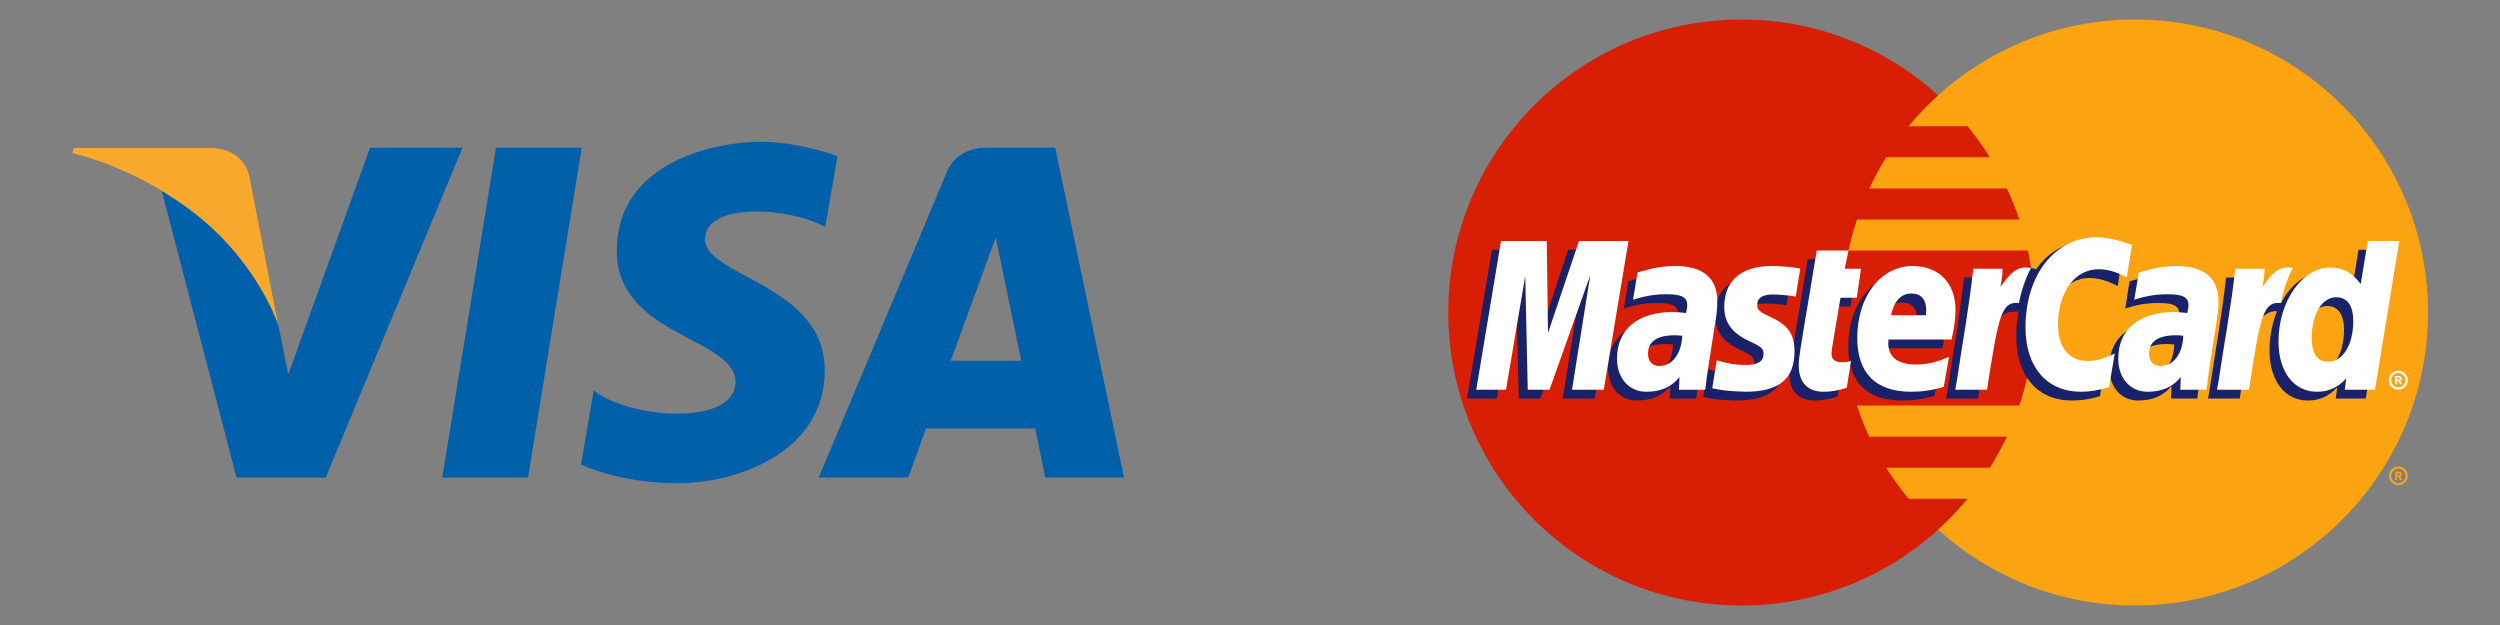 <?xml version="1.0" encoding="UTF-8"?>
<!DOCTYPE svg PUBLIC "-//W3C//DTD SVG 1.1//EN" "http://www.w3.org/Graphics/SVG/1.1/DTD/svg11.dtd">
<!-- Creator: CorelDRAW X7 -->
<svg xmlns="http://www.w3.org/2000/svg" xml:space="preserve" width="100mm" height="25mm" version="1.1" style="shape-rendering:geometricPrecision; text-rendering:geometricPrecision; image-rendering:optimizeQuality; fill-rule:evenodd; clip-rule:evenodd"
viewBox="0 0 10000 2500"
 xmlns:xlink="http://www.w3.org/1999/xlink">
 <rect x="0" y="0" width="10000" height="2500" fill="#808080" stroke="none"/>
 <defs>
  <style type="text/css">
   <![CDATA[
    .fil5 {fill:#FEFEFE}
    .fil1 {fill:#F7A82D}
    .fil0 {fill:#0060AA}
    .fil3 {fill:#FCA311}
    .fil4 {fill:#192168}
    .fil2 {fill:#D81E05}
   ]]>
  </style>
 </defs>
 <g id="Layer_x0020_1">
  <g id="_778851757040">
   <g>
    <polygon class="fil0" points="2112,1910 1769,1910 1984,591 2327,591 "/>
    <path class="fil0" d="M1480 591l-327 907 -39 -195 0 0 -115 -593c0,0 -14,-119 -163,-119l-541 0 -7 22c0,0 166,35 359,151l299 1146 357 0 547 -1319 -370 0z"/>
    <path class="fil0" d="M3803 1443l180 -493 102 493 -282 0zm378 467l315 0 -275 -1319 -276 0c-127,0 -158,98 -158,98l-512 1221 358 0 71 -196 437 0 40 196z"/>
    <path class="fil0" d="M3301 908l49 -283c0,0 -151,-58 -308,-58 -171,0 -575,75 -575,437 0,341 475,345 475,524 0,179 -426,147 -567,34l-51 296c0,0 153,75 388,75 234,0 587,-122 587,-452 0,-343 -479,-375 -479,-524 0,-149 335,-130 481,-49z"/>
    <path class="fil1" d="M1114 1303l-115 -593c0,0 -14,-119 -163,-119l-541 0 -7 22c0,0 260,54 510,256 238,193 316,434 316,434z"/>
   </g>
   <g>
    <path class="fil2" d="M8138 1250c0,647 -525,1172 -1172,1172 -648,0 -1173,-525 -1173,-1172 0,-647 525,-1172 1173,-1172 647,0 1172,525 1172,1172z"/>
    <path class="fil3" d="M8540 78c-303,0 -579,115 -787,303 -43,39 -82,80 -119,124l237 0c32,40 62,81 89,124l-415 0c-25,40 -48,82 -68,125l551 0c19,40 35,81 50,124l-650 0c-14,40 -25,82 -34,124l718 0c17,80 26,163 26,248 0,130 -21,255 -60,372l-650 0c14,43 30,84 49,125l551 0c-20,42 -43,84 -68,124l-415 0c27,43 57,84 89,124l237 0c-36,44 -76,85 -118,124 208,188 484,303 787,303 647,0 1172,-525 1172,-1172 0,-647 -525,-1172 -1172,-1172z"/>
    <path class="fil3" d="M9556 1903c0,-20 16,-37 37,-37 21,0 38,17 38,37 0,21 -17,38 -38,38 -21,0 -37,-17 -37,-38zm37 29c16,0 29,-13 29,-29 0,-15 -13,-28 -29,-28 -16,0 -28,13 -28,28 0,16 12,29 28,29zm-5 -12l-7 0 0 -33 14 0c3,0 5,0 8,1 3,2 4,6 4,9 0,4 -2,7 -6,8l7 15 -9 0 -5 -13 -6 0 0 13zm0 -19l5 0c1,0 3,0 4,0 2,-1 2,-3 2,-4 0,-2 -1,-3 -2,-4 -1,0 -3,0 -5,0l-4 0 0 8z"/>
    <path class="fil4" d="M6692 1378c-13,-1 -19,-2 -28,-2 -73,0 -109,25 -109,74 0,30 18,49 46,49 51,0 89,-49 91,-121zm93 216c-17,0 -106,0 -106,0l2 -50c-32,39 -75,58 -133,58 -69,0 -116,-54 -116,-132 0,-118 82,-186 223,-186 15,0 33,1 52,3 4,-16 5,-22 5,-31 0,-32 -22,-44 -81,-44 -63,-1 -114,15 -135,22 1,-8 17,-109 17,-109 64,-19 106,-26 153,-26 109,0 167,50 167,142 0,25 -4,56 -11,96 -11,70 -34,220 -37,257z"/>
    <polygon class="fil4" points="6379,1594 6251,1594 6324,1137 6161,1594 6075,1594 6064,1139 5987,1594 5868,1594 5968,999 6151,999 6162,1332 6273,999 6477,999 "/>
    <path class="fil4" d="M8697 1378c-14,-1 -19,-2 -29,-2 -72,0 -108,25 -108,74 0,30 18,49 45,49 52,0 90,-49 92,-121zm92 216c-17,0 -105,0 -105,0l2 -50c-32,39 -75,58 -133,58 -69,0 -116,-54 -116,-132 0,-118 82,-186 223,-186 15,0 33,1 52,3 4,-16 5,-22 5,-31 0,-32 -22,-44 -82,-44 -62,-1 -113,15 -134,22 1,-8 17,-109 17,-109 64,-19 106,-26 153,-26 109,0 167,50 167,142 0,25 -4,56 -11,96 -11,70 -34,220 -38,257z"/>
    <path class="fil4" d="M7350 1586c-35,11 -62,16 -91,16 -65,0 -101,-37 -101,-106 -1,-21 9,-78 18,-129 7,-45 55,-330 55,-330l126 0 -15 73 77 0 -17 116 -77 0c-15,92 -36,207 -36,222 0,25 13,36 44,36 14,0 25,-1 34,-5l-17 107z"/>
    <path class="fil4" d="M7738 1583c-44,13 -85,19 -130,19 -141,0 -215,-74 -215,-216 0,-165 94,-287 221,-287 104,0 171,69 171,175 0,36 -5,71 -16,119l-251 0c-9,71 36,100 110,100 45,0 86,-10 131,-31l-21 121zm-71 -287c1,-10 13,-86 -59,-86 -40,0 -69,30 -81,86l140 0z"/>
    <path class="fil4" d="M6861 1263c0,61 29,103 97,135 51,24 59,32 59,54 0,30 -22,43 -73,43 -38,0 -73,-6 -114,-19 0,0 -17,107 -17,112 29,6 54,12 132,14 134,0 196,-51 196,-161 0,-67 -26,-106 -89,-135 -54,-25 -60,-30 -60,-53 0,-26 21,-39 62,-39 25,0 60,2 92,7l18 -112c-33,-5 -83,-10 -112,-10 -142,0 -192,75 -191,164z"/>
    <path class="fil4" d="M8357 1112c35,0 68,9 114,32l20 -129c-18,-7 -84,-50 -139,-50 -86,0 -158,42 -208,112 -74,-25 -104,25 -142,74l-33 8c3,-16 5,-32 4,-49l-117 0c-16,150 -44,302 -66,451l-6 33 128 0c21,-138 32,-227 39,-287l48 -26c8,-27 30,-36 75,-35 -6,32 -9,65 -9,99 0,159 85,257 222,257 36,0 66,-4 113,-17l22 -136c-42,21 -77,31 -108,31 -74,0 -119,-55 -119,-145 0,-131 67,-223 162,-223z"/>
    <path class="fil4" d="M9434 999l-28 172c-35,-46 -72,-79 -121,-79 -65,0 -123,49 -161,120 -54,-11 -109,-29 -109,-29l0 0c5,-40 6,-64 6,-73l-117 0c-16,150 -44,302 -66,451l-6 33 127 0c17,-112 30,-205 40,-278 44,-39 65,-74 109,-71 -19,47 -30,101 -30,157 0,120 61,200 153,200 47,0 83,-16 118,-53l-6 45 120 0 97 -595 -126 0zm-159 483c-43,0 -65,-32 -65,-95 0,-95 41,-163 99,-163 43,0 67,34 67,95 0,96 -42,163 -101,163z"/>
    <polygon class="fil5" points="6415,1559 6288,1559 6361,1101 6198,1559 6111,1559 6101,1104 6024,1559 5905,1559 6004,964 6187,964 6192,1332 6316,964 6514,964 "/>
    <path class="fil5" d="M6729 1343c-14,-1 -20,-2 -29,-2 -72,0 -108,25 -108,74 0,30 17,49 45,49 52,0 89,-49 92,-121zm92 216c-17,0 -105,0 -105,0l2 -51c-32,40 -75,59 -133,59 -69,0 -117,-54 -117,-132 0,-118 83,-187 224,-187 14,0 33,2 52,4 4,-16 5,-23 5,-31 0,-32 -22,-44 -82,-44 -62,-1 -113,15 -135,22 2,-9 18,-109 18,-109 63,-19 105,-26 152,-26 110,0 168,49 167,142 1,25 -3,56 -10,96 -11,70 -35,220 -38,257z"/>
    <path class="fil5" d="M8528 980l-21 129c-45,-23 -78,-32 -113,-32 -95,0 -162,92 -162,223 0,90 45,144 119,144 31,0 66,-9 108,-30l-23 135c-46,13 -77,18 -112,18 -137,0 -222,-99 -222,-257 0,-212 118,-361 286,-361 56,0 121,24 140,31z"/>
    <path class="fil5" d="M8733 1343c-13,-1 -19,-2 -28,-2 -72,0 -109,25 -109,74 0,30 18,49 46,49 52,0 89,-49 91,-121zm93 216c-17,0 -105,0 -105,0l2 -51c-32,40 -75,59 -133,59 -69,0 -117,-54 -117,-132 0,-118 83,-187 224,-187 14,0 33,2 52,4 4,-16 5,-23 5,-31 0,-32 -23,-44 -82,-44 -62,-1 -114,15 -135,22 2,-9 18,-109 18,-109 63,-19 105,-26 152,-26 110,0 167,49 167,142 1,25 -4,56 -10,96 -11,70 -35,220 -38,257z"/>
    <path class="fil5" d="M7387 1551c-35,11 -62,16 -92,16 -65,0 -100,-37 -100,-106 -1,-22 9,-78 17,-129 8,-45 55,-330 55,-330l127 0 -15 73 65 0 -17 116 -65 0c-15,92 -36,207 -36,222 0,25 13,36 43,36 15,0 26,-2 35,-5l-17 107z"/>
    <path class="fil5" d="M7775 1547c-44,14 -86,20 -130,20 -142,0 -216,-74 -216,-216 0,-165 94,-287 222,-287 104,0 171,68 171,175 0,36 -5,70 -16,119l-252 0c-8,70 37,100 110,100 45,0 86,-10 132,-31l-21 120zm-71 -286c0,-10 13,-87 -59,-87 -41,0 -69,31 -81,87l140 0z"/>
    <path class="fil5" d="M6897 1228c0,61 30,103 97,135 52,24 60,31 60,53 0,30 -23,44 -73,44 -38,0 -73,-6 -114,-19 0,0 -17,107 -18,112 29,6 55,12 133,14 134,0 196,-51 196,-162 0,-66 -26,-105 -90,-134 -53,-25 -59,-30 -59,-53 0,-26 21,-40 62,-40 25,0 59,3 92,8l18 -112c-33,-6 -83,-10 -112,-10 -143,0 -192,75 -192,164z"/>
    <path class="fil5" d="M9500 1559l-121 0 6 -45c-35,37 -71,53 -117,53 -93,0 -154,-80 -154,-201 0,-161 95,-296 207,-296 50,0 87,20 122,66l28 -172 126 0 -97 595zm-188 -112c59,0 101,-67 101,-163 0,-62 -24,-95 -68,-95 -57,0 -98,67 -98,163 0,63 22,95 65,95z"/>
    <path class="fil5" d="M8941 1075c-16,150 -45,301 -67,451l-6 33 128 0c45,-296 56,-354 128,-347 11,-60 32,-113 48,-140 -53,-11 -83,19 -122,76 3,-24 9,-48 8,-73l-117 0z"/>
    <path class="fil5" d="M7893 1075c-16,150 -44,301 -66,451l-6 33 127 0c46,-296 57,-354 128,-347 11,-60 33,-113 48,-140 -53,-11 -83,19 -122,76 3,-24 9,-48 8,-73l-117 0z"/>
    <path class="fil5" d="M9555 1521c0,-21 17,-38 38,-38 21,0 38,17 38,38 0,21 -17,38 -38,38 -21,0 -38,-17 -38,-38zm38 28c16,0 29,-12 29,-28 0,-16 -13,-29 -29,-29 -16,0 -28,13 -28,29 0,16 12,28 28,28zm-5 -12l-8 0 0 -33 15 0c2,0 5,0 8,2 3,2 4,5 4,8 0,4 -2,7 -6,9l7 14 -9 0 -5 -13 -6 0 0 13zm0 -19l5 0c1,0 3,1 4,0 2,-1 2,-3 2,-4 0,-1 -1,-3 -2,-4 -1,0 -3,0 -5,0l-4 0 0 8z"/>
   </g>
  </g>
 </g>
</svg>
